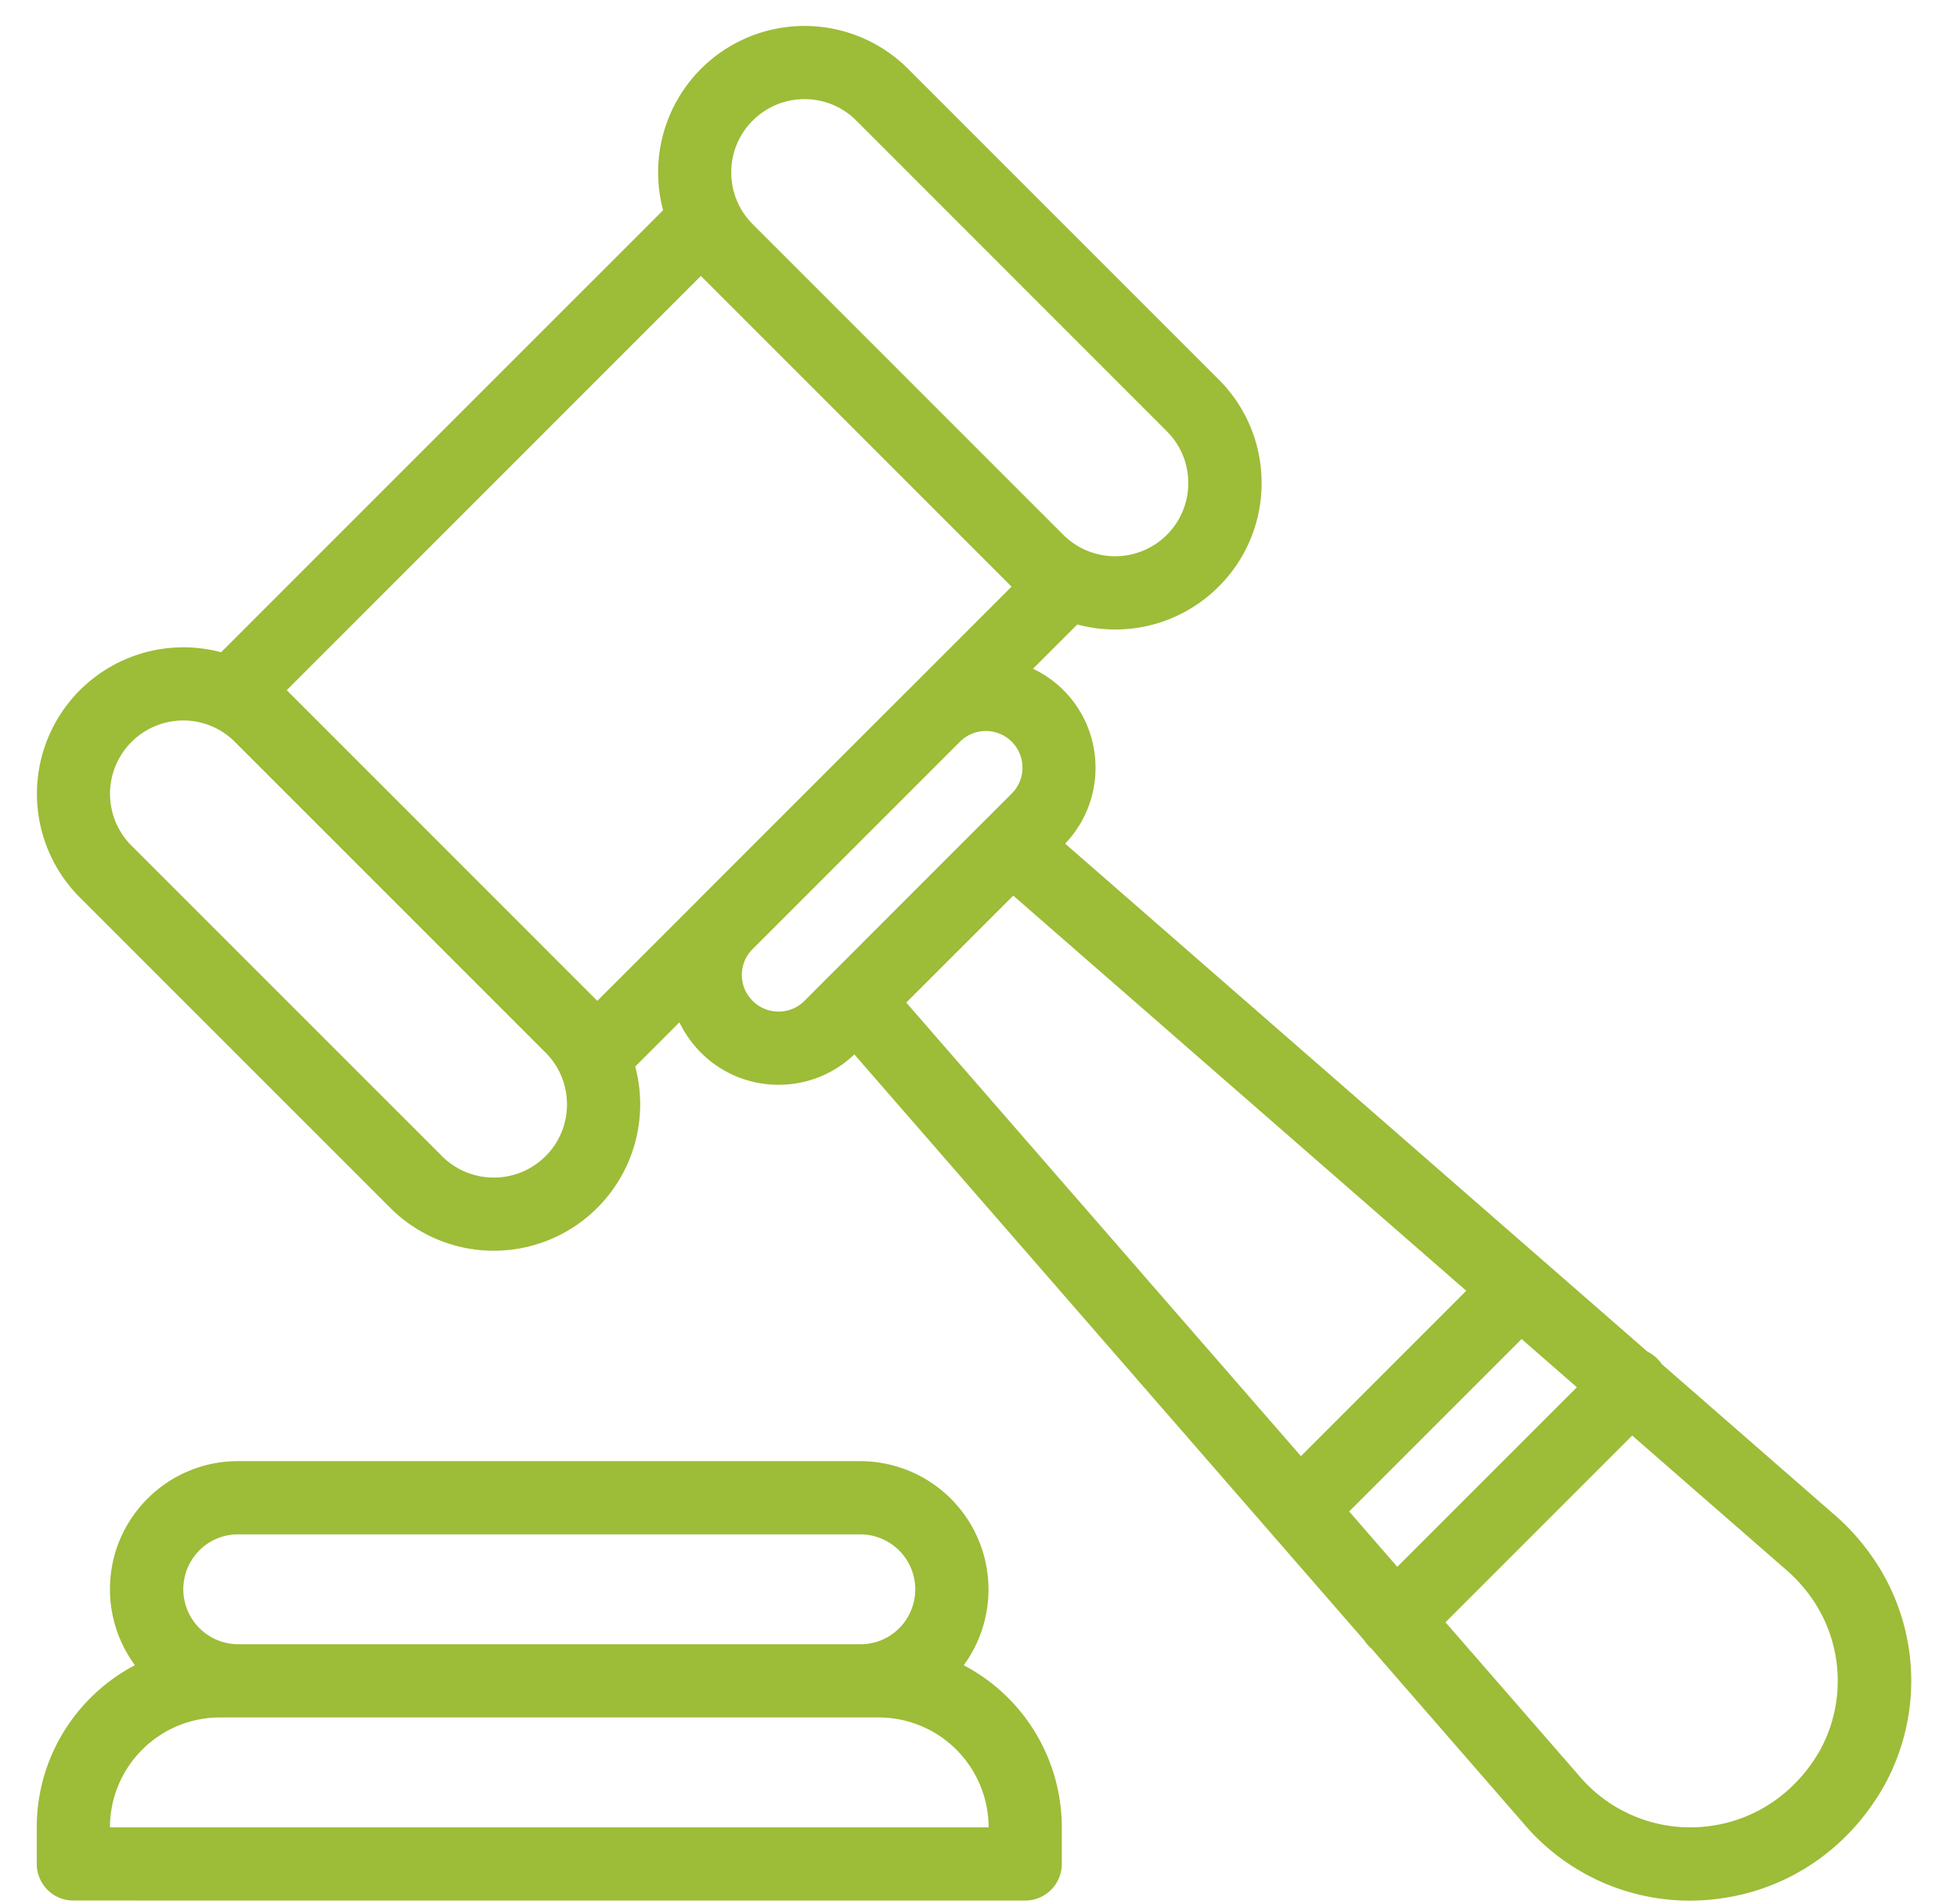 <svg xmlns="http://www.w3.org/2000/svg" width="37" height="36" viewBox="0 0 37 36"><g><g><path fill="#9dbc38" d="M18.221 31.48a3.463 3.463 0 0 1 1.854 3.064v.692c0 .382-.31.692-.692.692H1.387a.692.692 0 0 1-.692-.692v-.692c0-1.33.754-2.486 1.856-3.065a2.412 2.412 0 0 1-.472-1.434c0-.648.252-1.256.71-1.714a2.408 2.408 0 0 1 1.713-.709h11.766a2.426 2.426 0 0 1 1.953 3.858zM3.768 29.31a1.04 1.04 0 0 0 .734 1.773h11.766c.278 0 .54-.108.734-.304a1.04 1.04 0 0 0-.734-1.773H4.502c-.278 0-.539.108-.734.304zm14.923 5.234a2.08 2.08 0 0 0-2.077-2.077H4.156a2.08 2.08 0 0 0-2.077 2.077zm16.8-4.974a4.096 4.096 0 0 1 .136 4.18c-.66 1.178-1.787 1.958-3.09 2.138a4.115 4.115 0 0 1-3.736-1.422l-2.873-3.302a.648.648 0 0 1-.133-.152l-9.642-11.079c-.388.37-.895.574-1.433.574a2.064 2.064 0 0 1-1.468-.608 2.07 2.07 0 0 1-.406-.573l-.836.836a2.768 2.768 0 0 1-4.63 2.673l-5.874-5.873A2.77 2.77 0 0 1 4.18 12.33l8.357-8.356a2.768 2.768 0 0 1 4.631-2.673l5.873 5.873a2.75 2.75 0 0 1 .811 1.958 2.75 2.75 0 0 1-.812 1.958 2.76 2.76 0 0 1-2.672.715l-.838.837a2.063 2.063 0 0 1 1.182 1.873 2.06 2.06 0 0 1-.574 1.433l9.053 7.897 1.956 1.706a.724.724 0 0 1 .275.24l3.234 2.821c.32.271.6.593.834.958zM14.23 2.28c-.54.54-.54 1.418 0 1.957v.001l5.874 5.873a1.386 1.386 0 0 0 1.957 0 1.38 1.38 0 0 0 .405-.979c0-.37-.144-.718-.405-.979L16.19 2.28a1.376 1.376 0 0 0-.979-.406c-.37 0-.718.144-.979.406zm-3.915 19.576c.54-.539.54-1.417 0-1.957l-5.874-5.874a1.374 1.374 0 0 0-.979-.405 1.386 1.386 0 0 0-.978 2.364l5.873 5.872c.54.54 1.418.54 1.958 0zm2.914-4.87a.578.578 0 0 1 .024-.026l3.914-3.913a.107.107 0 0 1 .02-.018l1.938-1.939-5.874-5.874-7.83 7.831 5.872 5.873zm5.401-1.487c.003-.003.006-.007.01-.009l.485-.485a.692.692 0 0 0-.972-.987l-3.932 3.932a.688.688 0 0 0 .009.97c.13.131.304.203.49.203a.688.688 0 0 0 .49-.203l.486-.487a.018.018 0 0 1 .005-.004zm5.966 12.028l3.126-3.126-8.565-7.47-2.023 2.022zm1.822 2.093l3.395-3.395-1.045-.912-3.26 3.26zm8 3.453a2.733 2.733 0 0 0-.092-2.752 2.926 2.926 0 0 0-.57-.657l-.007-.006-2.89-2.52-3.53 3.53 2.518 2.892.007.008a2.752 2.752 0 0 0 2.492.949c.87-.12 1.625-.647 2.072-1.444z"/></g></g></svg>